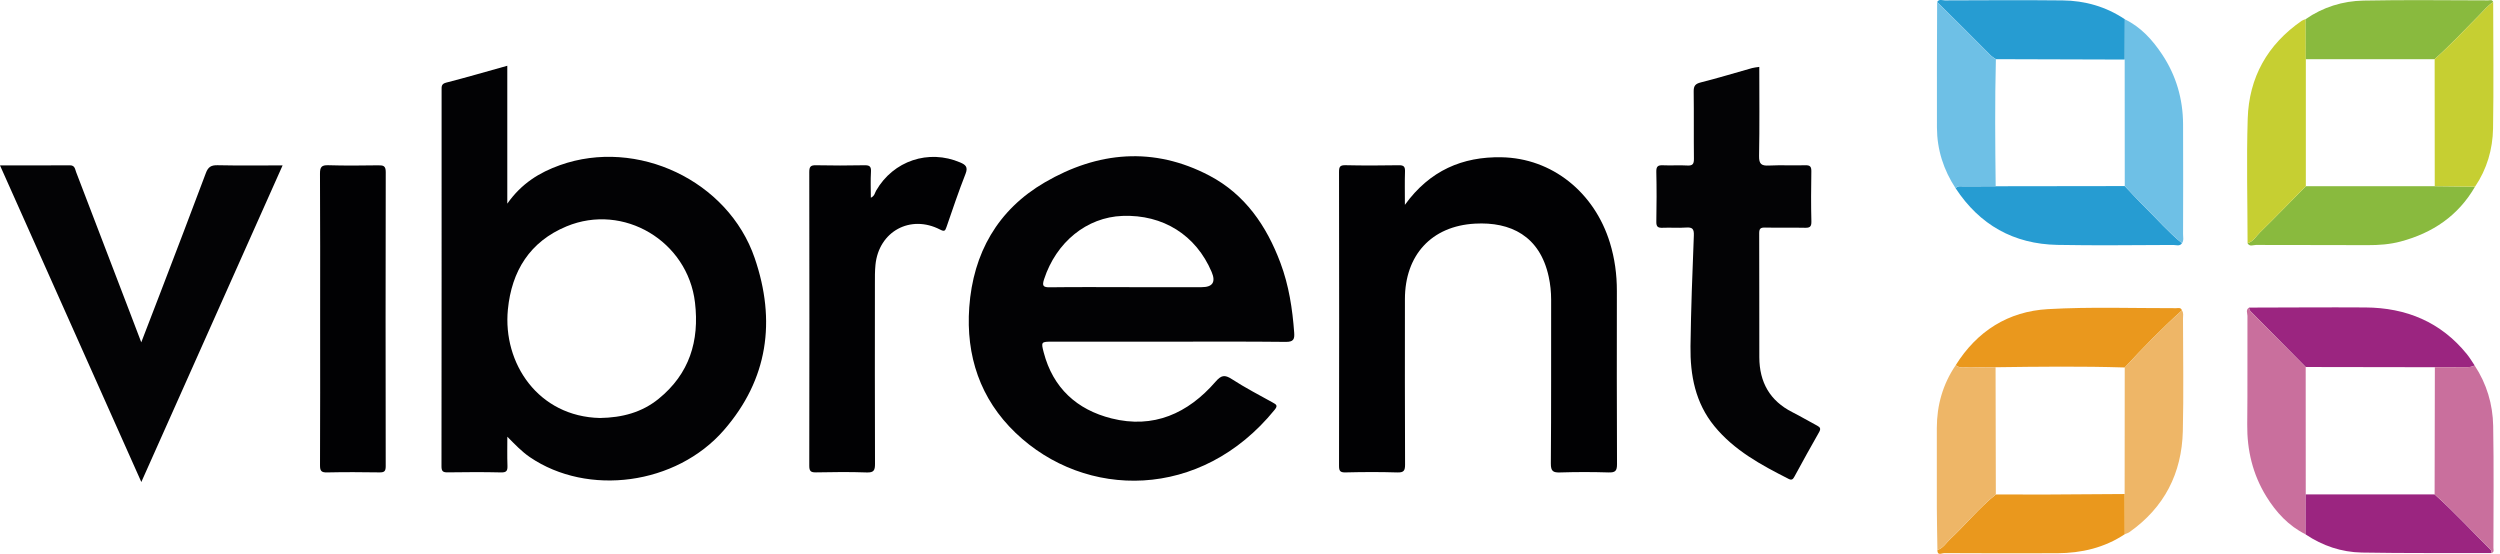 <svg width="158" height="35" viewBox="0 0 158 35" fill="none" xmlns="http://www.w3.org/2000/svg">
<g clip-path="url(#clip0_1927_2665)">
<path d="M32.064 27.601C32.064 28.209 32.049 28.817 32.071 29.422C32.082 29.733 32.031 29.865 31.669 29.857C30.545 29.829 29.42 29.837 28.296 29.853C27.995 29.858 27.901 29.784 27.902 29.47C27.911 21.545 27.91 13.62 27.909 5.695C27.909 5.477 27.884 5.303 28.195 5.223C29.47 4.896 30.734 4.526 32.061 4.156V12.871C32.962 11.589 34.095 10.9 35.391 10.437C40.263 8.702 46.02 11.413 47.698 16.314C49.054 20.274 48.546 23.974 45.746 27.189C42.732 30.649 37.149 31.388 33.484 28.889C32.962 28.532 32.536 28.076 32.065 27.602L32.064 27.601ZM37.92 26.417C39.324 26.395 40.566 26.064 41.621 25.209C43.57 23.63 44.212 21.555 43.923 19.117C43.465 15.241 39.409 12.811 35.806 14.306C33.484 15.27 32.336 17.128 32.098 19.562C31.768 22.958 34.016 26.331 37.92 26.417Z" fill="#020204"/>
<path d="M73.802 21.593C71.371 21.593 68.94 21.593 66.51 21.593C65.804 21.593 65.788 21.603 65.962 22.272C66.549 24.522 68.062 25.893 70.245 26.443C72.902 27.112 75.08 26.13 76.823 24.123C77.182 23.712 77.395 23.664 77.85 23.959C78.683 24.499 79.567 24.959 80.438 25.441C80.659 25.564 80.778 25.628 80.559 25.897C75.891 31.642 68.587 31.574 64.184 27.356C61.946 25.212 61.038 22.482 61.257 19.42C61.501 16.002 63.053 13.262 66.028 11.528C69.377 9.576 72.907 9.247 76.435 11.1C78.69 12.286 80.049 14.276 80.925 16.618C81.457 18.037 81.683 19.518 81.793 21.023C81.825 21.448 81.742 21.612 81.257 21.607C78.772 21.578 76.287 21.593 73.802 21.593ZM71.372 18.149C72.895 18.149 74.42 18.149 75.944 18.149C76.638 18.149 76.849 17.829 76.577 17.19C75.587 14.858 73.507 13.55 70.941 13.645C68.681 13.729 66.753 15.302 65.987 17.645C65.848 18.072 65.926 18.163 66.363 18.157C68.032 18.135 69.701 18.148 71.37 18.148L71.372 18.149Z" fill="#020204"/>
<path d="M88.792 12.943C90.364 10.769 92.436 9.894 94.894 9.939C98.091 9.997 100.768 12.155 101.746 15.34C102.052 16.338 102.188 17.353 102.186 18.393C102.182 22.04 102.177 25.685 102.195 29.332C102.197 29.765 102.082 29.871 101.661 29.858C100.647 29.827 99.628 29.826 98.614 29.858C98.164 29.873 98.009 29.794 98.013 29.288C98.042 25.841 98.025 22.393 98.032 18.947C98.032 18.454 97.983 17.969 97.879 17.491C97.322 14.907 95.464 14.008 93.216 14.134C90.459 14.288 88.793 16.134 88.791 18.901C88.789 22.385 88.784 25.867 88.8 29.351C88.802 29.748 88.721 29.872 88.302 29.858C87.214 29.823 86.124 29.83 85.036 29.856C84.686 29.865 84.626 29.754 84.627 29.43C84.637 23.244 84.637 17.058 84.627 10.871C84.627 10.553 84.677 10.434 85.034 10.441C86.159 10.467 87.284 10.462 88.409 10.443C88.722 10.438 88.806 10.537 88.796 10.84C88.774 11.486 88.789 12.136 88.789 12.94L88.792 12.943Z" fill="#010103"/>
<path d="M111.187 4.227C111.187 6.125 111.209 7.991 111.173 9.858C111.163 10.379 111.331 10.486 111.805 10.462C112.565 10.424 113.329 10.467 114.09 10.444C114.404 10.435 114.482 10.535 114.477 10.838C114.46 11.889 114.452 12.943 114.48 13.993C114.49 14.356 114.358 14.403 114.047 14.395C113.213 14.376 112.378 14.401 111.543 14.382C111.258 14.376 111.18 14.458 111.181 14.744C111.192 17.356 111.182 19.968 111.189 22.581C111.194 24.147 111.848 25.329 113.276 26.049C113.808 26.318 114.32 26.625 114.847 26.903C115.048 27.009 115.085 27.104 114.964 27.317C114.435 28.242 113.921 29.178 113.412 30.114C113.321 30.282 113.245 30.369 113.045 30.268C111.313 29.389 109.607 28.473 108.346 26.93C107.143 25.458 106.816 23.712 106.839 21.888C106.87 19.552 106.958 17.217 107.051 14.882C107.068 14.462 106.957 14.352 106.554 14.381C106.067 14.417 105.574 14.373 105.085 14.395C104.79 14.408 104.673 14.339 104.68 14.013C104.7 12.961 104.704 11.908 104.679 10.857C104.67 10.503 104.793 10.43 105.113 10.446C105.621 10.47 106.13 10.429 106.637 10.46C106.985 10.48 107.059 10.354 107.056 10.028C107.039 8.614 107.06 7.198 107.041 5.784C107.035 5.428 107.142 5.295 107.495 5.207C108.58 4.934 109.652 4.606 110.73 4.303C110.866 4.265 111.01 4.256 111.187 4.228V4.227Z" fill="#030305"/>
<path d="M0 10.453C1.518 10.453 2.965 10.46 4.412 10.447C4.736 10.444 4.739 10.689 4.81 10.873C5.938 13.806 7.059 16.74 8.181 19.675C8.419 20.295 8.654 20.915 8.928 21.635C9.362 20.508 9.765 19.469 10.162 18.429C11.116 15.933 12.075 13.441 13.01 10.938C13.155 10.55 13.345 10.433 13.755 10.442C15.093 10.472 16.433 10.453 17.861 10.453C14.878 17.138 11.924 23.756 8.932 30.463C5.935 23.75 2.98 17.131 0 10.453Z" fill="#030305"/>
<path d="M55.038 12.495C55.275 12.391 55.288 12.192 55.372 12.047C56.457 10.16 58.69 9.414 60.682 10.266C61.025 10.413 61.192 10.552 61.023 10.983C60.587 12.091 60.206 13.222 59.818 14.349C59.735 14.592 59.687 14.65 59.418 14.511C57.534 13.534 55.536 14.63 55.329 16.741C55.289 17.137 55.294 17.537 55.294 17.936C55.292 21.727 55.286 25.519 55.3 29.311C55.301 29.713 55.235 29.875 54.78 29.859C53.711 29.82 52.639 29.833 51.569 29.854C51.231 29.861 51.146 29.767 51.146 29.432C51.156 23.245 51.156 17.058 51.146 10.872C51.146 10.541 51.228 10.436 51.569 10.444C52.584 10.467 53.602 10.464 54.617 10.444C54.939 10.437 55.067 10.502 55.045 10.855C55.012 11.389 55.037 11.926 55.037 12.494L55.038 12.495Z" fill="#010103"/>
<path d="M20.233 20.166C20.233 17.102 20.241 14.04 20.223 10.977C20.221 10.553 20.325 10.429 20.754 10.442C21.805 10.475 22.857 10.463 23.908 10.448C24.228 10.443 24.38 10.483 24.379 10.873C24.365 17.072 24.367 23.269 24.377 29.467C24.377 29.782 24.288 29.859 23.984 29.855C22.879 29.838 21.772 29.832 20.667 29.857C20.305 29.865 20.223 29.757 20.225 29.407C20.239 26.327 20.233 23.246 20.233 20.165V20.166Z" fill="#010103"/>
<path d="M142.145 19.44C144.594 19.436 147.043 19.416 149.493 19.431C152.071 19.448 154.258 20.346 155.91 22.385C156.091 22.608 156.236 22.86 156.398 23.097C156.22 23.204 156.024 23.203 155.824 23.203C155.178 23.2 154.531 23.206 153.884 23.208C151.163 23.204 148.44 23.199 145.719 23.195C144.598 22.061 143.477 20.928 142.355 19.795C142.254 19.694 142.136 19.604 142.144 19.439L142.145 19.44Z" fill="#9B2580"/>
<path d="M123.599 23.084C124.947 20.923 126.925 19.678 129.43 19.537C132.123 19.384 134.831 19.483 137.531 19.477C137.663 19.477 137.833 19.417 137.898 19.614C136.631 20.754 135.444 21.976 134.284 23.225C131.564 23.14 128.842 23.172 126.122 23.209C125.606 23.209 125.089 23.227 124.574 23.202C124.249 23.187 123.899 23.328 123.6 23.084H123.599Z" fill="#EA981D"/>
<path d="M156.422 11.797C155.363 13.636 153.744 14.722 151.727 15.262C151.043 15.445 150.345 15.496 149.636 15.493C147.282 15.48 144.927 15.492 142.573 15.481C142.401 15.481 142.177 15.611 142.046 15.37C142.415 15.262 142.589 14.922 142.838 14.679C143.814 13.722 144.766 12.74 145.728 11.768C148.443 11.768 151.159 11.768 153.876 11.768C154.725 11.777 155.574 11.788 156.422 11.798V11.797Z" fill="#89BA3E"/>
<path d="M137.901 15.37C137.757 15.586 137.537 15.482 137.355 15.482C134.911 15.489 132.468 15.524 130.025 15.477C127.268 15.424 125.114 14.214 123.596 11.899C123.727 11.723 123.92 11.779 124.092 11.778C124.77 11.772 125.45 11.773 126.128 11.771C128.847 11.767 131.566 11.763 134.285 11.76C134.714 12.21 135.133 12.671 135.576 13.107C136.347 13.865 137.056 14.688 137.901 15.37Z" fill="#269CD2"/>
<path d="M142.145 19.439C142.137 19.605 142.255 19.694 142.356 19.796C143.478 20.928 144.598 22.062 145.72 23.195C145.721 25.878 145.722 28.562 145.724 31.245C145.721 32.087 145.719 32.929 145.716 33.771C144.631 33.233 143.843 32.37 143.225 31.366C142.373 29.979 142.007 28.451 142.025 26.816C142.051 24.532 142.028 22.248 142.039 19.964C142.039 19.793 141.91 19.571 142.146 19.439H142.145Z" fill="#C96F9D"/>
<path d="M134.283 23.224C135.443 21.975 136.629 20.753 137.897 19.613C138.017 19.776 137.965 19.963 137.965 20.139C137.968 22.509 138.012 24.878 137.955 27.246C137.89 29.915 136.784 32.078 134.574 33.633C134.489 33.693 134.381 33.72 134.284 33.762C134.282 32.915 134.28 32.066 134.277 31.219C134.28 28.555 134.281 25.889 134.283 23.224Z" fill="#EEB667"/>
<path d="M137.901 15.371C137.056 14.689 136.347 13.866 135.576 13.108C135.132 12.672 134.714 12.211 134.285 11.761C134.283 9.096 134.281 6.43 134.28 3.766C134.283 2.916 134.285 2.067 134.288 1.219C135.313 1.713 136.046 2.534 136.655 3.452C137.532 4.774 137.963 6.256 137.97 7.845C137.982 10.16 137.975 12.476 137.97 14.791C137.97 14.985 138.029 15.191 137.902 15.371H137.901Z" fill="#6EC0E6"/>
<path d="M145.729 11.768C144.767 12.74 143.816 13.723 142.839 14.68C142.591 14.922 142.416 15.262 142.047 15.37C142.044 12.748 141.973 10.122 142.055 7.502C142.135 4.891 143.305 2.805 145.476 1.31C145.548 1.261 145.639 1.241 145.72 1.207C145.724 2.052 145.726 2.897 145.729 3.742C145.729 6.418 145.729 9.092 145.729 11.768Z" fill="#C6CF32"/>
<path d="M134.277 31.221C134.28 32.068 134.282 32.916 134.284 33.763C132.992 34.621 131.552 34.957 130.023 34.963C127.637 34.972 125.251 34.97 122.865 34.957C122.727 34.957 122.43 35.143 122.445 34.76C122.813 34.643 122.997 34.308 123.256 34.065C124.238 33.149 125.083 32.091 126.139 31.249C127.151 31.251 128.165 31.258 129.178 31.255C130.878 31.248 132.578 31.234 134.277 31.222V31.221Z" fill="#EA981D"/>
<path d="M145.715 33.773C145.718 32.931 145.72 32.088 145.724 31.246C148.438 31.246 151.153 31.246 153.868 31.246C155.11 32.354 156.233 33.582 157.415 34.751C157.458 34.794 157.455 34.884 157.474 34.952C154.737 34.946 151.998 34.97 149.262 34.921C147.984 34.898 146.789 34.495 145.716 33.775L145.715 33.773Z" fill="#9B2580"/>
<path d="M134.288 1.217C134.284 2.067 134.282 2.916 134.279 3.764C131.566 3.757 128.853 3.749 126.14 3.74C126.003 3.657 125.878 3.57 125.76 3.451C124.657 2.334 123.541 1.232 122.428 0.126C122.553 -0.079 122.754 0.024 122.917 0.024C125.396 0.016 127.877 -0.001 130.356 0.026C131.772 0.041 133.098 0.42 134.289 1.216L134.288 1.217Z" fill="#269CD2"/>
<path d="M145.728 3.743C145.725 2.898 145.723 2.053 145.719 1.208C146.818 0.447 148.063 0.064 149.372 0.037C151.996 -0.017 154.623 0.02 157.249 0.024C157.359 0.024 157.51 -0.047 157.569 0.131C157.219 0.354 156.964 0.68 156.676 0.969C155.75 1.901 154.852 2.863 153.871 3.74C151.156 3.74 148.443 3.742 145.728 3.743Z" fill="#89BA3E"/>
<path d="M126.138 31.247C125.083 32.09 124.239 33.147 123.256 34.063C122.996 34.304 122.813 34.641 122.445 34.758C122.432 33.872 122.411 32.988 122.408 32.103C122.402 30.42 122.404 28.738 122.407 27.055C122.408 25.614 122.784 24.283 123.598 23.084C123.896 23.328 124.247 23.186 124.571 23.202C125.087 23.227 125.604 23.208 126.12 23.208C126.125 25.888 126.132 28.567 126.137 31.247H126.138Z" fill="#EEB667"/>
<path d="M122.428 0.127C123.541 1.233 124.658 2.335 125.76 3.452C125.877 3.571 126.003 3.658 126.14 3.741C126.072 6.418 126.095 9.094 126.127 11.771C125.448 11.773 124.769 11.771 124.09 11.779C123.919 11.781 123.727 11.723 123.595 11.9C122.832 10.738 122.421 9.458 122.415 8.072C122.402 5.424 122.421 2.775 122.427 0.127H122.428Z" fill="#6EC0E6"/>
<path d="M157.473 34.951C157.455 34.883 157.457 34.794 157.413 34.751C156.233 33.581 155.109 32.353 153.867 31.245C153.872 28.566 153.878 25.888 153.883 23.209C154.53 23.207 155.177 23.201 155.824 23.203C156.023 23.203 156.219 23.204 156.397 23.098C157.161 24.259 157.545 25.553 157.569 26.921C157.615 29.491 157.587 32.061 157.584 34.631C157.584 34.743 157.649 34.893 157.472 34.95L157.473 34.951Z" fill="#C96F9D"/>
<path d="M153.871 3.74C154.852 2.863 155.75 1.901 156.676 0.969C156.964 0.68 157.22 0.354 157.569 0.131C157.571 2.794 157.606 5.459 157.561 8.122C157.538 9.436 157.174 10.688 156.422 11.798C155.573 11.788 154.724 11.777 153.876 11.767C153.873 9.092 153.872 6.415 153.87 3.739L153.871 3.74Z" fill="#C6CF32"/>
</g>
<defs>
<clipPath id="clip0_1927_2665">
<rect width="157.596" height="35" fill="white"/>
</clipPath>
</defs>
</svg>
